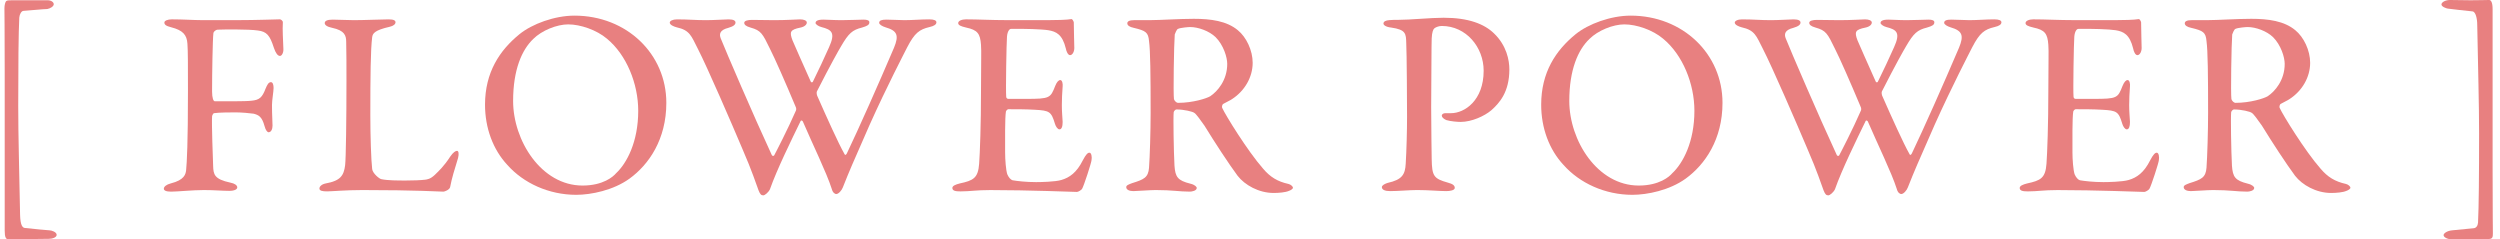 <svg fill="none" height="27" viewBox="0 0 282 27" width="282" xmlns="http://www.w3.org/2000/svg"><g fill="#e88080"><path d="m1.397.03c-.329 0-.598 0-.688.09-.12.09-.209.478-.209.807 0 .389.03 2.183.03 6.997v18.06c0 .777.12 1.017.449 1.017.239 0 1.166-.03 2.033-.03.837 0 2.093-.03 2.482-.03.389 0 .897-.149.897-.449 0-.329-.598-.508-.777-.508-.149 0-2.033-.179-2.811-.269-.239-.03-.508-.239-.538-1.495-.09-4.874-.209-8.94-.209-12.259 0-4.605.03-8.312.12-9.987.03-.359.239-.748.478-.748.508-.03 2.302-.209 2.691-.209.329-.06.718-.299.718-.538 0-.239-.299-.449-.688-.449-.478 0-2.213 0-3.977 0z"/><path d="m22.817 2.272c-.987 0-2.123-.09-3.439-.09-.449 0-.837.149-.837.359 0 .239.179.389.777.538 1.286.329 1.764.837 1.824 1.854.06.777.06 2.512.06 5.322 0 5.92-.12 8.043-.209 8.97-.06.419-.179 1.076-1.734 1.465-.478.12-.777.359-.777.598 0 .179.209.329.807.329.718 0 2.452-.179 3.708-.179 1.136 0 2.093.09 2.87.09.598 0 .897-.179.897-.389 0-.239-.299-.449-.777-.538-1.824-.389-1.914-.927-1.944-1.884-.03-.807-.179-4.754-.12-5.591 0-.12.149-.359.209-.359.598-.09 1.944-.09 2.482-.09.598 0 1.645.09 2.003.149.538.149.927.299 1.226 1.405.12.478.329.688.449.688.299 0 .449-.359.449-.748 0-.628-.06-1.017-.06-2.332 0-.538.179-1.525.179-1.914 0-.359-.09-.658-.299-.658-.269 0-.419.299-.598.718-.389 1.017-.688 1.286-1.585 1.375-.718.09-3.02.06-4.156.06-.149 0-.299-.359-.299-1.106 0-1.973.06-5.801.149-6.578 0-.09.179-.359.478-.389.628-.03 3.498-.06 4.515.09 1.017.12 1.375.538 1.824 1.944.209.628.449.927.688.927s.419-.419.389-.807c-.03-1.017-.12-2.123-.06-2.99 0-.179-.239-.359-.389-.329-.239 0-2.661.09-4.814.09z"/><path d="m36.629 2.601c0 .209.239.419.837.538 1.405.299 1.585.867 1.585 1.585.03.987.03 2.87.03 4.425 0 4.306-.06 8.731-.149 9.478-.149 1.196-.538 1.764-2.183 2.063-.478.09-.718.359-.718.568 0 .269.329.329.867.329s2.063-.149 3.977-.149c6.1 0 8.791.179 9.149.179.12 0 .688-.209.748-.508.209-1.076.478-1.914.897-3.289.12-.478.06-.807-.12-.807-.149 0-.419.149-.748.628-.777 1.196-1.345 1.674-1.764 2.093-.508.478-.867.508-1.106.538-.478.06-1.345.09-2.153.09-.927 0-2.033 0-2.751-.149-.239-.03-.987-.658-1.046-1.136-.12-.987-.209-3.767-.209-6.04 0-4.425.03-7.445.209-8.85.06-.419.269-.777 1.973-1.166.419-.09.658-.299.658-.508 0-.209-.209-.329-.777-.329-.718 0-2.751.09-3.917.09-.867 0-1.585-.06-2.392-.06-.628 0-.897.15-.897.389z"/><path d="m64.787 1.764c-2.213 0-4.754.927-6.189 2.093-2.243 1.824-3.887 4.306-3.887 7.953 0 2.631.897 5.053 2.512 6.787 1.824 2.063 4.694 3.379 7.774 3.379 1.674 0 4.186-.508 6.01-1.824 2.183-1.585 4.156-4.425 4.156-8.552 0-5.502-4.455-9.837-10.375-9.837zm-.688.987c1.375 0 3.199.628 4.365 1.615 2.213 1.824 3.528 5.083 3.528 8.133 0 3.498-1.286 5.92-2.512 7.056-.299.359-1.435 1.375-3.767 1.375-4.665 0-7.834-5.083-7.834-9.538 0-3.528.987-5.771 2.272-6.997.957-.957 2.661-1.645 3.947-1.645z"/><path d="m75.547 2.542c0 .269.449.449.777.538 1.495.329 1.645.957 2.392 2.422 1.076 2.093 3.857 8.522 4.993 11.213 1.196 2.751 1.555 3.977 1.854 4.754.179.449.299.568.538.568.179 0 .598-.359.748-.688.777-2.213 2.422-5.561 3.469-7.714.06-.09.179-.03.239.06 1.076 2.512 2.691 5.801 3.259 7.595.12.478.389.598.508.598.269 0 .628-.419.748-.748.807-2.033.987-2.422 3.02-7.056 2.004-4.455 3.887-8.043 4.246-8.761.837-1.615 1.376-2.003 2.512-2.272.538-.12.777-.299.777-.538 0-.209-.269-.329-.807-.329-.927 0-1.884.09-2.811.09-.568 0-1.345-.06-2.033-.06-.508 0-.807.09-.807.359 0 .179.329.389.718.508 1.346.389 1.525.927.957 2.302-1.734 4.066-3.977 9.12-5.322 11.93-.12.239-.239.179-.299 0-.628-1.106-1.944-4.007-3.02-6.458-.06-.09-.12-.419-.06-.538 1.615-3.169 2.422-4.575 2.721-5.083.867-1.495 1.286-1.854 2.362-2.123.598-.179.837-.299.837-.598 0-.209-.239-.299-.658-.299-.478 0-1.525.06-2.452.06-.987 0-1.525-.06-2.063-.06-.718 0-.897.179-.897.389 0 .12.299.359.658.449 1.166.299 1.615.628.867 2.272-.598 1.346-1.106 2.422-1.824 3.887-.03.09-.179.12-.239 0-1.076-2.422-1.764-3.947-2.063-4.664-.359-.957-.269-1.196.897-1.435.449-.09.718-.329.718-.568 0-.239-.359-.359-.748-.359-.299 0-1.525.09-2.9.09-.957 0-2.123-.03-2.542-.03-.449 0-.867.09-.867.329 0 .209.179.389.718.538 1.166.329 1.345.658 2.183 2.392.508.987 1.764 3.827 2.9 6.548.09.149.06.359.03.419-.927 2.123-2.243 4.665-2.452 5.053-.09.12-.209.06-.269-.03-2.093-4.515-5.173-11.691-5.771-13.186-.179-.478-.09-.927.867-1.166.628-.179.807-.389.807-.598 0-.209-.209-.359-.777-.359-.269 0-1.734.09-2.542.09-1.256 0-1.944-.09-3.289-.09-.478 0-.807.179-.807.359z"/><path d="m113.677 2.272c-1.884 0-3.319-.09-4.725-.09-.418 0-.867.149-.867.419 0 .239.269.359.897.508 1.286.269 1.585.688 1.675 1.944.059.867 0 1.645 0 5.233 0 3.708-.12 6.967-.21 8.193-.119 1.615-.657 1.884-2.182 2.213-.479.12-.838.269-.838.508 0 .329.359.389.927.389 1.107 0 1.705-.149 3.349-.149 4.336 0 9.449.209 9.778.209.149 0 .478-.209.568-.329.209-.329 1.076-3.02 1.076-3.259.06-.329 0-.837-.239-.837-.18 0-.389.179-.748.867-.687 1.375-1.495 1.944-2.422 2.213-.687.209-2.362.239-2.84.239-1.136 0-2.153-.12-2.661-.209-.21-.06-.449-.329-.598-.688-.15-.478-.239-1.615-.239-2.452 0-1.226-.03-3.917.089-4.605 0-.06.15-.269.269-.269.838 0 2.034 0 2.99.06 1.675.09 1.854.209 2.273 1.585.09.299.299.628.508.628.239 0 .359-.299.359-.837-.03-.658-.09-1.077-.09-1.884 0-.718.03-1.316.09-2.123.03-.269-.03-.718-.269-.718-.18 0-.389.209-.568.658-.538 1.375-.598 1.465-3.289 1.465h-2.004c-.179 0-.239-.149-.239-.269-.06-.688.03-6.04.09-6.757.06-.718.359-.867.418-.867 1.525-.03 3.529.03 4.246.149.897.149 1.585.478 1.974 2.063.06.329.239.748.478.748.269 0 .479-.389.479-.807 0-.598-.06-1.704-.06-2.9-.03-.149-.18-.389-.269-.359-.479.09-1.764.12-2.751.12z"/><path d="m141.302 7.086c0-1.405-.717-2.9-1.674-3.678-1.256-1.047-3.05-1.286-4.963-1.286-1.615 0-3.798.149-4.904.149-.628 0-.867 0-1.794 0-.598 0-.807.15-.807.359 0 .239.269.419.717.508 1.376.329 1.645.508 1.734 1.495.15 1.106.18 3.797.18 8.103 0 1.974-.09 4.993-.18 6.189-.089 1.106-.568 1.316-1.913 1.734-.389.149-.658.239-.658.449 0 .299.359.449.807.449.329 0 1.884-.12 2.512-.12 1.914 0 2.661.179 3.857.179.209 0 .777-.09.777-.419 0-.12-.209-.359-.717-.478-1.435-.359-1.704-.748-1.794-2.033-.09-1.645-.15-5.472-.09-6.01 0-.09.15-.329.329-.329.837 0 1.824.239 2.003.389.18.09.718.837 1.137 1.435 1.196 1.944 2.721 4.276 3.737 5.651.807 1.046 2.392 1.944 4.067 1.944.568 0 1.345-.06 1.734-.239.179-.06.448-.209.448-.359 0-.12-.239-.359-.508-.419-1.226-.269-2.063-.777-2.87-1.734-1.735-1.973-4.246-6.04-4.605-6.847-.06-.09 0-.389.12-.449.239-.149.837-.419.986-.538 1.435-.927 2.332-2.482 2.332-4.096zm-2.87.12c0 1.854-1.106 3.11-1.914 3.648-.388.239-1.943.748-3.647.748-.15 0-.389-.209-.449-.419-.09-.598 0-6.219.09-7.296.03-.09.209-.568.359-.628.328-.15 1.225-.209 1.375-.209.927 0 2.153.449 2.87 1.136.897.897 1.316 2.272 1.316 3.02z"/><path d="m167.356 7.983c0 3.349-2.153 4.784-3.678 4.784-.119 0-.419 0-.658 0s-.388.149-.388.269c0 .179.179.359.508.508.478.149 1.286.209 1.615.209 1.255 0 2.691-.658 3.468-1.316.867-.777 2.033-2.003 2.033-4.605 0-1.017-.299-2.691-1.734-4.066-1.106-1.076-2.9-1.764-5.681-1.764-1.435 0-3.797.239-5.143.239-.269 0-.777 0-.987.03-.388.03-.658.15-.658.389 0 .179.3.389.868.449 1.674.239 1.674.688 1.704 1.764.06.927.09 7.326.09 8.312 0 1.495-.06 3.857-.15 5.263-.06 1.256-.418 1.824-2.033 2.183-.299.09-.658.269-.658.478 0 .299.359.449.927.449.897 0 2.183-.12 3.05-.12 1.315 0 2.511.12 3.289.12.418 0 .957-.09.957-.359s-.21-.449-.778-.598c-1.584-.449-1.794-.718-1.824-2.661 0-.748-.059-3.11-.059-5.831.029-3.409.029-7.146.059-7.774.03-.718.18-1.047.299-1.136.18-.15.539-.269.838-.269 2.75 0 4.724 2.392 4.724 5.053z"/><path d="m183.923 1.764c-2.213 0-4.755.927-6.19 2.093-2.242 1.824-3.887 4.306-3.887 7.953 0 2.631.897 5.053 2.512 6.787 1.824 2.063 4.694 3.379 7.774 3.379 1.674 0 4.186-.508 6.01-1.824 2.183-1.585 4.156-4.425 4.156-8.552 0-5.502-4.455-9.837-10.375-9.837zm-.688.987c1.375 0 3.199.628 4.365 1.615 2.213 1.824 3.529 5.083 3.529 8.133 0 3.498-1.286 5.92-2.512 7.056-.299.359-1.435 1.375-3.767 1.375-4.665 0-7.834-5.083-7.834-9.538 0-3.528.986-5.771 2.272-6.997.957-.957 2.661-1.645 3.947-1.645z"/><path d="m195.68 2.542c0 .269.449.449.778.538 1.495.329 1.644.957 2.392 2.422 1.076 2.093 3.857 8.522 4.993 11.213 1.196 2.751 1.555 3.977 1.854 4.754.179.449.299.568.538.568.179 0 .598-.359.748-.688.777-2.213 2.421-5.561 3.468-7.714.06-.09.179-.03.239.06 1.077 2.512 2.691 5.801 3.259 7.595.12.478.389.598.509.598.269 0 .628-.419.747-.748.807-2.033.987-2.422 3.02-7.056 2.003-4.455 3.887-8.043 4.246-8.761.837-1.615 1.375-2.003 2.512-2.272.538-.12.777-.299.777-.538 0-.209-.269-.329-.807-.329-.927 0-1.884.09-2.811.09-.568 0-1.345-.06-2.033-.06-.508 0-.808.09-.808.359 0 .179.329.389.718.508 1.346.389 1.525.927.957 2.302-1.734 4.066-3.977 9.12-5.322 11.93-.12.239-.24.179-.299 0-.628-1.106-1.944-4.007-3.02-6.458-.06-.09-.12-.419-.06-.538 1.615-3.169 2.422-4.575 2.721-5.083.867-1.495 1.286-1.854 2.362-2.123.598-.179.837-.299.837-.598 0-.209-.239-.299-.658-.299-.478 0-1.525.06-2.451.06-.987 0-1.525-.06-2.064-.06-.717 0-.897.179-.897.389 0 .12.299.359.658.449 1.166.299 1.615.628.867 2.272-.598 1.346-1.106 2.422-1.824 3.887-.029.09-.179.12-.239 0-1.076-2.422-1.764-3.947-2.063-4.664-.359-.957-.269-1.196.897-1.435.449-.09.718-.329.718-.568 0-.239-.359-.359-.748-.359-.299 0-1.525.09-2.9.09-.957 0-2.123-.03-2.542-.03-.448 0-.867.09-.867.329 0 .209.18.389.718.538 1.166.329 1.345.658 2.183 2.392.508.987 1.764 3.827 2.9 6.548.09.149.06.359.03.419-.927 2.123-2.243 4.665-2.452 5.053-.09.12-.209.06-.269-.03-2.093-4.515-5.173-11.691-5.771-13.186-.179-.478-.09-.927.867-1.166.628-.179.808-.389.808-.598 0-.209-.21-.359-.778-.359-.269 0-1.734.09-2.541.09-1.256 0-1.944-.09-3.289-.09-.479 0-.808.179-.808.359z"/><path d="m234.072 2.272c-1.884 0-3.319-.09-4.724-.09-.419 0-.867.149-.867.419 0 .239.269.359.897.508 1.285.269 1.584.688 1.674 1.944.06.867 0 1.645 0 5.233 0 3.708-.119 6.967-.209 8.193-.12 1.615-.658 1.884-2.183 2.213-.478.12-.837.269-.837.508 0 .329.359.389.927.389 1.106 0 1.704-.149 3.349-.149 4.335 0 9.448.209 9.777.209.15 0 .479-.209.568-.329.21-.329 1.077-3.02 1.077-3.259.059-.329 0-.837-.24-.837-.179 0-.388.179-.747.867-.688 1.375-1.495 1.944-2.422 2.213-.688.209-2.362.239-2.841.239-1.136 0-2.152-.12-2.661-.209-.209-.06-.448-.329-.598-.688-.149-.478-.239-1.615-.239-2.452 0-1.226-.03-3.917.09-4.605 0-.06.149-.269.269-.269.837 0 2.033 0 2.99.06 1.674.09 1.854.209 2.272 1.585.09.299.299.628.509.628.239 0 .358-.299.358-.837-.029-.658-.089-1.077-.089-1.884 0-.718.03-1.316.089-2.123.03-.269-.029-.718-.269-.718-.179 0-.388.209-.568.658-.538 1.375-.598 1.465-3.289 1.465h-2.003c-.179 0-.239-.149-.239-.269-.06-.688.03-6.04.089-6.757.06-.718.359-.867.419-.867 1.525-.03 3.528.03 4.246.149.897.149 1.585.478 1.973 2.063.06.329.239.748.479.748.269 0 .478-.389.478-.807 0-.598-.06-1.704-.06-2.9-.03-.149-.179-.389-.269-.359-.478.09-1.764.12-2.751.12z"/><path d="m260.585 7.086c0-1.405-.718-2.9-1.675-3.678-1.256-1.047-3.05-1.286-4.963-1.286-1.615 0-3.798.149-4.904.149-.628 0-.867 0-1.794 0-.598 0-.807.15-.807.359 0 .239.269.419.717.508 1.376.329 1.645.508 1.734 1.495.15 1.106.18 3.797.18 8.103 0 1.974-.09 4.993-.18 6.189-.089 1.106-.568 1.316-1.913 1.734-.389.149-.658.239-.658.449 0 .299.359.449.807.449.329 0 1.884-.12 2.512-.12 1.914 0 2.661.179 3.857.179.209 0 .778-.09.778-.419 0-.12-.21-.359-.718-.478-1.435-.359-1.704-.748-1.794-2.033-.09-1.645-.15-5.472-.09-6.01 0-.09.15-.329.329-.329.837 0 1.824.239 2.003.389.18.09.718.837 1.137 1.435 1.196 1.944 2.721 4.276 3.737 5.651.808 1.046 2.392 1.944 4.067 1.944.568 0 1.345-.06 1.734-.239.179-.06.448-.209.448-.359 0-.12-.239-.359-.508-.419-1.226-.269-2.063-.777-2.87-1.734-1.735-1.973-4.246-6.04-4.605-6.847-.06-.09 0-.389.12-.449.239-.149.837-.419.986-.538 1.436-.927 2.333-2.482 2.333-4.096zm-2.871.12c0 1.854-1.106 3.11-1.914 3.648-.388.239-1.943.748-3.647.748-.15 0-.389-.209-.449-.419-.09-.598 0-6.219.09-7.296.03-.09.209-.568.359-.628.329-.15 1.226-.209 1.375-.209.927 0 2.153.449 2.87 1.136.898.897 1.316 2.272 1.316 3.02z"/><path d="m280.299 26.97c.329 0 .658 0 .748-.09.119-.09.149-.209.149-.568s-.03-2.422-.03-7.236v-18.03c0-.777-.179-1.047-.389-1.047-.209 0-1.255.03-2.093.03-.867 0-2.093-.03-2.332-.03-.478 0-.957.239-.957.508 0 .209.449.449.838.478.598.06 1.614.209 2.661.299.359.03.538.807.538 1.525.09 4.904.209 8.94.209 12.229 0 4.635-.03 8.372-.119 10.076-.03.359-.21.598-.479.628-.508.06-1.824.179-2.452.239-.598.06-.956.359-.956.538 0 .239.418.478.986.478.449 0 1.914-.03 3.678-.03z"/></g></svg>